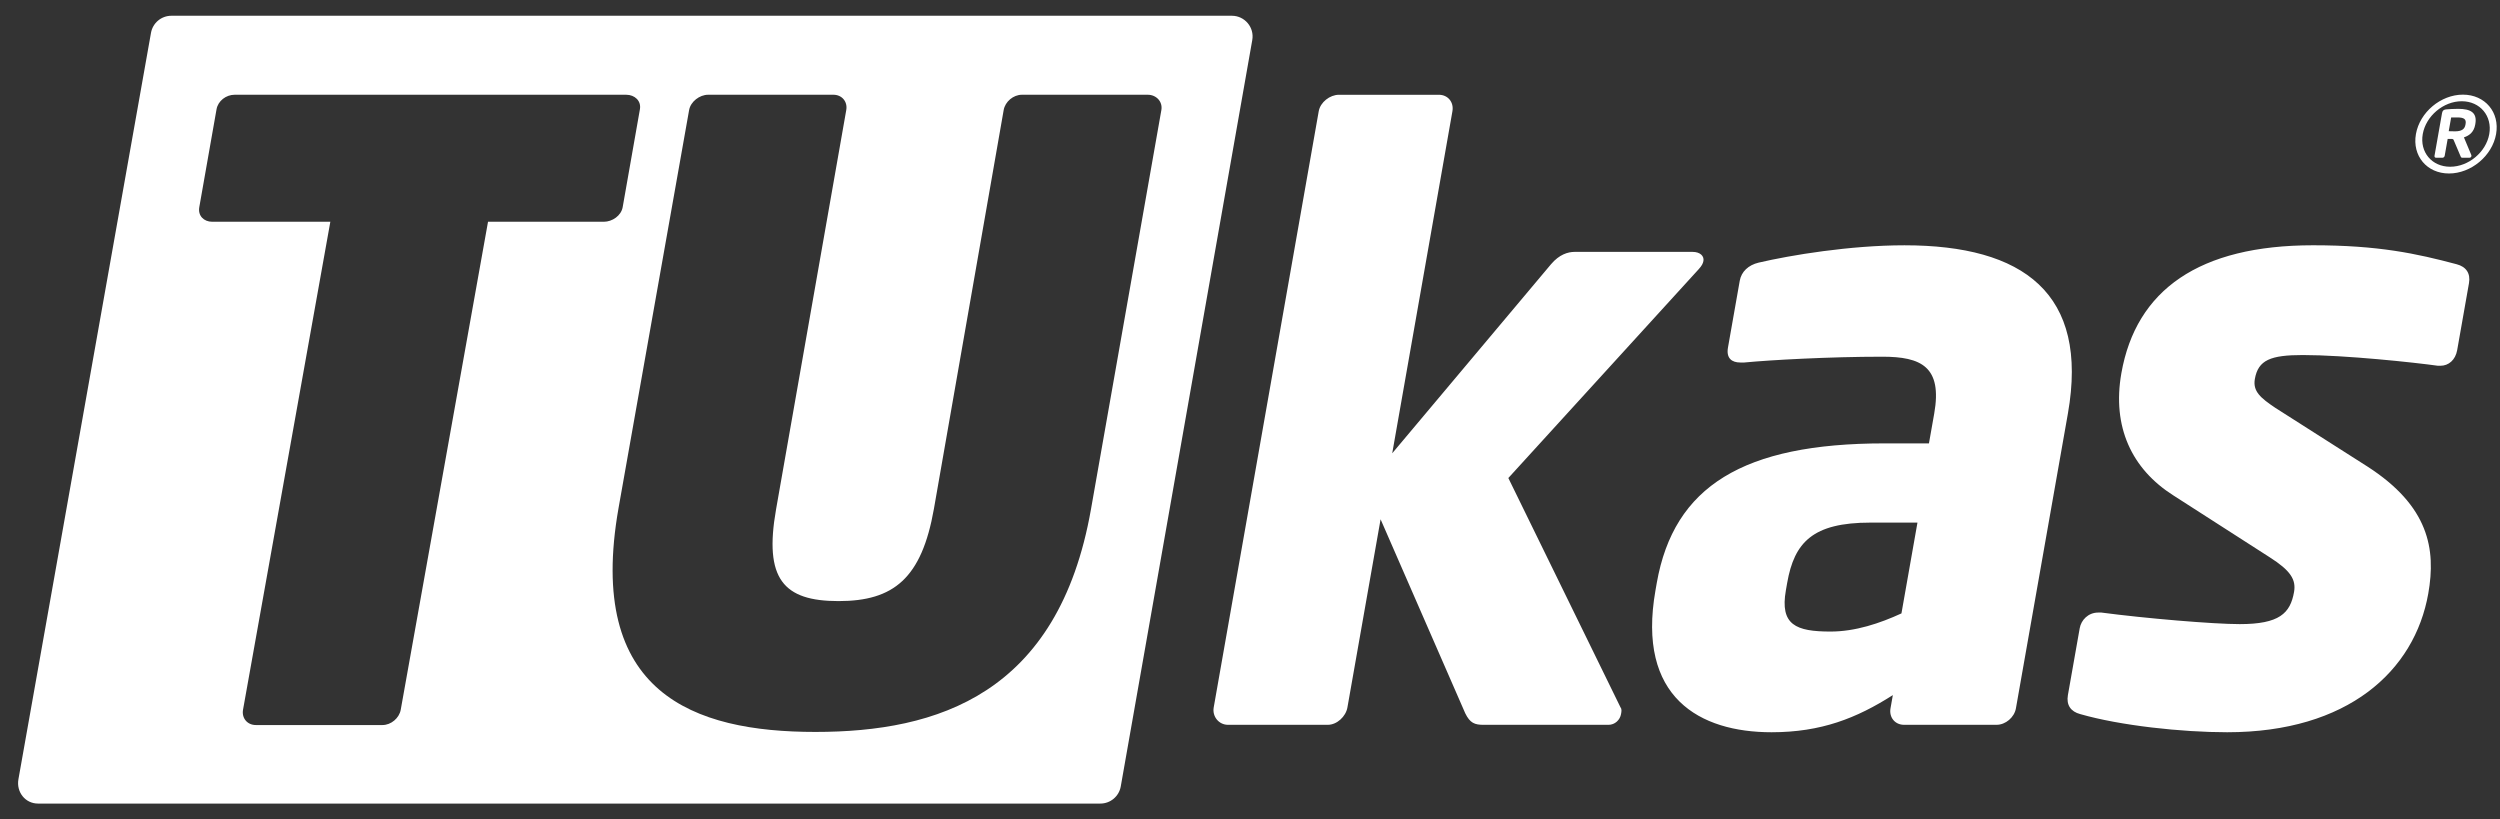 <svg width="119" height="39" viewBox="0 0 119 39" fill="none" xmlns="http://www.w3.org/2000/svg">
<rect x="0" y="0" width="119" height="39" fill="#333333" stroke="none"/>
<path d="M117.362 5.897C117.402 5.672 117.285 5.59 116.973 5.59H116.675L116.559 6.245C116.608 6.245 116.821 6.252 116.856 6.252C117.174 6.252 117.317 6.149 117.355 5.938L117.362 5.897ZM117.549 7.508H117.196C117.162 7.508 117.139 7.48 117.129 7.453L116.787 6.648C116.782 6.634 116.744 6.614 116.723 6.614H116.509L116.367 7.418C116.36 7.459 116.316 7.508 116.267 7.508H115.949C115.9 7.508 115.875 7.459 115.882 7.418L116.239 5.392C116.26 5.27 116.311 5.222 116.424 5.208C116.53 5.195 116.837 5.181 117.01 5.181C117.599 5.181 117.921 5.358 117.826 5.898L117.819 5.938C117.76 6.273 117.555 6.45 117.283 6.539L117.634 7.378C117.639 7.391 117.643 7.412 117.639 7.433C117.633 7.466 117.605 7.508 117.549 7.508ZM117.178 4.819C116.306 4.819 115.475 5.522 115.323 6.382C115.172 7.241 115.756 7.937 116.628 7.937C117.502 7.937 118.337 7.241 118.489 6.382C118.641 5.522 118.051 4.819 117.178 4.819ZM116.572 8.258C115.519 8.258 114.815 7.418 114.998 6.381C115.181 5.344 116.181 4.505 117.234 4.505C118.287 4.505 118.997 5.344 118.814 6.381C118.632 7.418 117.625 8.258 116.572 8.258ZM80.856 12.816L71.797 22.754L77.139 33.676C77.204 33.755 77.183 33.873 77.161 33.991C77.113 34.266 76.874 34.502 76.561 34.502H70.629C70.197 34.502 69.975 34.423 69.745 33.951L65.716 24.718L64.137 33.676C64.061 34.108 63.637 34.501 63.205 34.501H58.451C58.019 34.501 57.697 34.108 57.772 33.676L62.771 5.297C62.847 4.865 63.303 4.511 63.735 4.511H68.489C68.921 4.511 69.212 4.865 69.135 5.297L66.27 21.576L73.827 12.579C74.225 12.108 74.638 11.99 74.952 11.99H80.57C80.924 11.99 81.125 12.187 81.083 12.422C81.063 12.54 81.002 12.657 80.856 12.816ZM91.271 24.876H89.032C86.282 24.876 85.409 25.819 85.07 27.744L85.008 28.098C84.717 29.747 85.486 30.062 87.136 30.062C88.315 30.062 89.484 29.669 90.509 29.198L91.271 24.876ZM95.034 34.501H90.634C90.202 34.501 89.912 34.147 89.988 33.716L90.099 33.087C88.372 34.188 86.683 34.855 84.326 34.855C80.909 34.855 77.9 33.205 78.801 28.098L78.863 27.744C79.674 23.148 82.98 21.105 89.697 21.105H91.818L92.068 19.69C92.463 17.451 91.445 16.979 89.599 16.979C87.085 16.979 84.268 17.136 83.03 17.255H82.834C82.441 17.255 82.161 17.058 82.251 16.547L82.812 13.365C82.888 12.933 83.22 12.618 83.711 12.501C85.228 12.147 88.06 11.676 90.652 11.676C96.309 11.676 99.443 13.954 98.431 19.69L95.958 33.716C95.883 34.147 95.466 34.501 95.034 34.501ZM106.016 34.855C103.855 34.855 100.925 34.54 99.019 33.991C98.568 33.873 98.349 33.558 98.432 33.087L98.994 29.905C99.063 29.512 99.4 29.158 99.872 29.158H100.028C102.101 29.433 105.352 29.708 106.609 29.708C108.495 29.708 109.017 29.197 109.197 28.176C109.301 27.587 109.024 27.154 108.035 26.525L103.448 23.579C101.47 22.322 100.528 20.317 100.977 17.764C101.677 13.796 104.682 11.675 110.103 11.675C113.206 11.675 115.023 12.068 116.937 12.578C117.387 12.696 117.606 13.01 117.523 13.482L116.962 16.665C116.878 17.135 116.556 17.41 116.163 17.41H116.044C114.933 17.254 111.618 16.9 109.614 16.9C108.082 16.9 107.49 17.135 107.331 18.039C107.227 18.628 107.604 18.943 108.306 19.414L112.685 22.204C115.613 24.089 115.96 26.132 115.586 28.253C114.934 31.948 111.751 34.855 106.016 34.855Z" fill="white"/>
<path d="M58.637 0.75H8.157C7.679 0.75 7.27 1.093 7.187 1.565L0.877 37.093C0.77 37.696 1.197 38.25 1.81 38.25H52.377C52.855 38.25 53.265 37.907 53.348 37.435L59.608 1.907C59.715 1.304 59.25 0.75 58.637 0.75ZM23.23 10.556L19.075 33.784C19.003 34.184 18.614 34.512 18.206 34.512H12.179C11.773 34.512 11.498 34.184 11.568 33.784L15.724 10.556H10.103C9.696 10.556 9.415 10.264 9.486 9.863L10.307 5.202C10.378 4.801 10.762 4.51 11.169 4.51H29.806C30.213 4.51 30.531 4.801 30.46 5.202L29.639 9.863C29.568 10.264 29.147 10.556 28.74 10.556H23.23ZM55.281 5.239L51.93 24.243C50.376 33.055 44.616 34.84 38.811 34.84C33.006 34.84 27.888 32.999 29.442 24.186L32.802 5.238C32.873 4.838 33.3 4.51 33.707 4.51H39.67C40.077 4.51 40.352 4.838 40.282 5.238L36.941 24.242C36.357 27.556 37.289 28.612 39.914 28.612C42.539 28.612 43.871 27.531 44.455 24.217L47.775 5.239C47.845 4.838 48.235 4.51 48.643 4.51H54.633C55.04 4.51 55.351 4.838 55.281 5.239Z" fill="white"/>
</svg>
